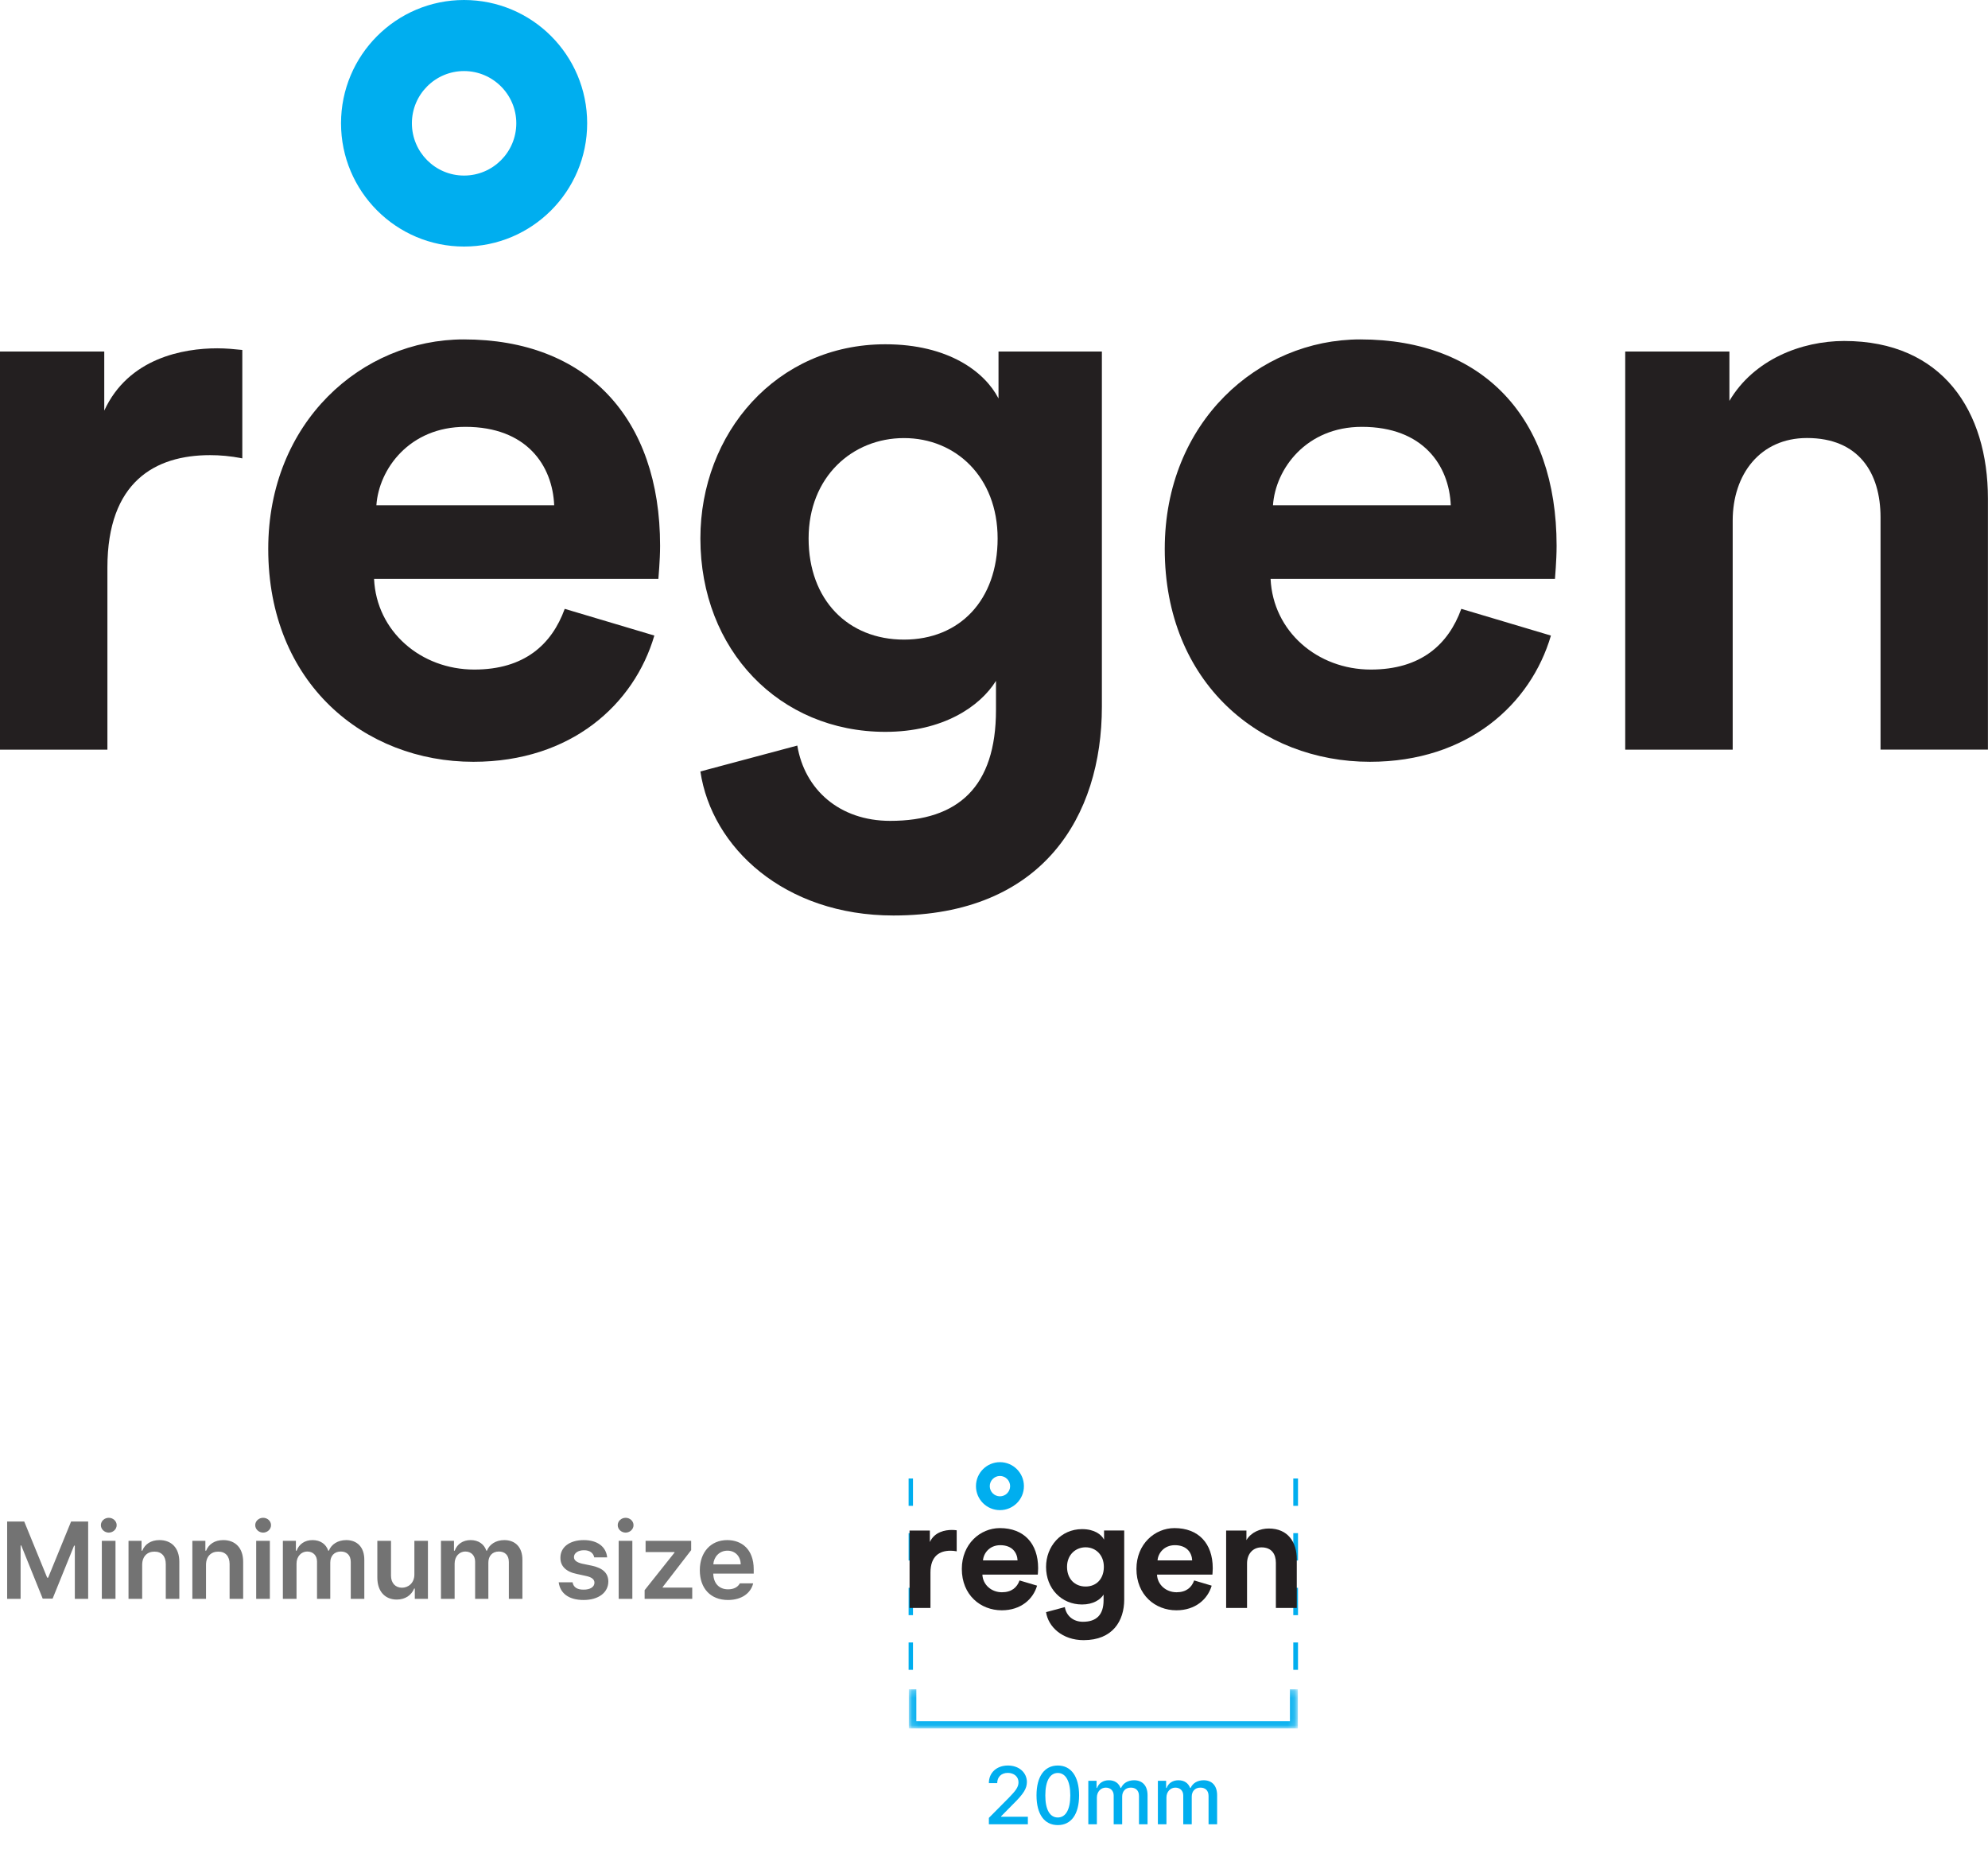 <svg width="291" height="273" viewBox="0 0 291 273" fill="none" xmlns="http://www.w3.org/2000/svg">
<g clip-path="url(#clip0_8680_2377)">
<path d="M67.924 0C57.99 0 49.919 8.084 49.919 18.043C49.919 28.002 57.99 36.085 67.924 36.085C77.857 36.085 85.948 28.012 85.948 18.043C85.948 8.073 77.887 0 67.924 0ZM67.924 25.695C63.708 25.695 60.293 22.265 60.293 18.043C60.293 13.82 63.718 10.4 67.924 10.4C72.129 10.4 75.574 13.82 75.574 18.043C75.574 22.265 72.15 25.695 67.924 25.695Z" fill="#00AEEF"/>
<path d="M35.469 67.085C33.696 66.734 32.164 66.614 30.742 66.614C22.701 66.614 15.722 70.515 15.722 83.072V109.719H0V51.45H15.261V60.095C18.806 52.392 26.847 50.978 31.804 50.978C33.105 50.978 34.287 51.099 35.469 51.219V67.085Z" fill="#231F20"/>
<path d="M95.781 93.021C92.827 103.09 83.605 111.495 69.295 111.495C53.333 111.495 39.264 100.001 39.264 80.344C39.264 61.75 52.983 49.675 67.883 49.675C85.858 49.675 96.623 61.158 96.623 79.873C96.623 82.119 96.372 84.496 96.372 84.727H54.755C55.105 92.419 61.614 97.995 69.425 97.995C76.755 97.995 80.771 94.325 82.663 89.11L95.791 93.021H95.781ZM81.121 73.956C80.881 68.149 77.106 62.472 68.113 62.472C59.952 62.472 55.456 68.63 55.095 73.956H81.111H81.121Z" fill="#231F20"/>
<path d="M116.71 109.128C117.771 115.526 122.848 120.14 130.309 120.14C140.242 120.14 145.79 115.165 145.79 103.913V99.65C143.427 103.441 137.989 107.112 129.598 107.112C114.106 107.112 102.521 95.157 102.521 78.809C102.521 63.415 113.636 50.387 129.598 50.387C138.82 50.387 144.148 54.419 146.16 58.32V51.45H161.291V103.431C161.291 119.428 152.659 133.99 130.779 133.99C114.817 133.99 104.173 124.041 102.521 112.909L116.71 109.118V109.128ZM146.03 78.809C146.03 69.803 139.882 64.117 132.321 64.117C124.761 64.117 118.362 69.803 118.362 78.809C118.362 87.816 124.15 93.612 132.321 93.612C140.493 93.612 146.03 87.806 146.03 78.809Z" fill="#231F20"/>
<path d="M227.022 93.021C224.068 103.09 214.845 111.494 200.526 111.494C184.564 111.494 170.494 100.001 170.494 80.344C170.494 61.75 184.213 49.675 199.114 49.675C217.088 49.675 227.853 61.158 227.853 79.873C227.853 82.119 227.613 84.496 227.613 84.727H185.986C186.346 92.419 192.845 97.995 200.656 97.995C207.986 97.995 212.011 94.325 213.904 89.109L227.022 93.021ZM212.362 73.955C212.122 68.148 208.336 62.472 199.344 62.472C191.193 62.472 186.697 68.63 186.336 73.955H212.352H212.362Z" fill="#231F20"/>
<path d="M253.629 109.719H237.897V51.45H253.148V58.671C256.703 52.633 263.673 49.905 269.942 49.905C284.371 49.905 290.99 60.205 290.99 72.993V109.709H275.269V75.72C275.269 69.201 272.074 64.107 264.504 64.107C257.645 64.107 253.629 69.432 253.629 76.192V109.709V109.719Z" fill="#231F20"/>
</g>
<path d="M1.047 222.688H3.547L6.906 230.906H7.047L10.406 222.688H12.906V234H10.953V226.219H10.844L7.703 233.969H6.25L3.109 226.188H3.016V234H1.047V222.688ZM14.906 234V225.516H16.906V234H14.906ZM14.766 223.219C14.766 222.625 15.289 222.141 15.922 222.141C16.555 222.141 17.078 222.625 17.078 223.219C17.078 223.82 16.555 224.305 15.922 224.312C15.289 224.305 14.766 223.82 14.766 223.219ZM20.812 229.031V234H18.812V225.516H20.719V226.953H20.828C21.211 226.008 22.078 225.406 23.344 225.406C25.102 225.406 26.258 226.562 26.25 228.594V234H24.266V228.906C24.266 227.766 23.648 227.086 22.609 227.094C21.555 227.086 20.812 227.797 20.812 229.031ZM30.156 229.031V234H28.156V225.516H30.062V226.953H30.172C30.555 226.008 31.422 225.406 32.688 225.406C34.445 225.406 35.602 226.562 35.594 228.594V234H33.609V228.906C33.609 227.766 32.992 227.086 31.953 227.094C30.898 227.086 30.156 227.797 30.156 229.031ZM37.5 234V225.516H39.5V234H37.5ZM37.359 223.219C37.359 222.625 37.883 222.141 38.516 222.141C39.148 222.141 39.672 222.625 39.672 223.219C39.672 223.82 39.148 224.305 38.516 224.312C37.883 224.305 37.359 223.82 37.359 223.219ZM41.406 234V225.516H43.312V226.953H43.422C43.773 225.984 44.625 225.406 45.75 225.406C46.898 225.406 47.727 225.992 48.047 226.953H48.141C48.508 226.016 49.453 225.406 50.688 225.406C52.242 225.406 53.336 226.406 53.328 228.297V234H51.344V228.609C51.344 227.555 50.703 227.078 49.891 227.078C48.914 227.078 48.344 227.742 48.344 228.703V234H46.406V228.531C46.398 227.648 45.82 227.078 44.969 227.078C44.109 227.078 43.406 227.789 43.406 228.844V234H41.406ZM60.656 230.438V225.516H62.641V234H60.719V232.5H60.625C60.234 233.445 59.344 234.109 58.078 234.109C56.398 234.109 55.242 232.953 55.234 230.922V225.516H57.234V230.609C57.234 231.688 57.875 232.375 58.844 232.375C59.719 232.375 60.656 231.734 60.656 230.438ZM64.547 234V225.516H66.453V226.953H66.562C66.914 225.984 67.766 225.406 68.891 225.406C70.039 225.406 70.867 225.992 71.188 226.953H71.281C71.648 226.016 72.594 225.406 73.828 225.406C75.383 225.406 76.477 226.406 76.469 228.297V234H74.484V228.609C74.484 227.555 73.844 227.078 73.031 227.078C72.055 227.078 71.484 227.742 71.484 228.703V234H69.547V228.531C69.539 227.648 68.961 227.078 68.109 227.078C67.25 227.078 66.547 227.789 66.547 228.844V234H64.547ZM86.984 227.938C86.859 227.297 86.328 226.883 85.484 226.891C84.633 226.883 84.008 227.312 84.016 227.891C84.008 228.328 84.359 228.656 85.219 228.859L86.656 229.156C88.258 229.508 89.039 230.25 89.047 231.469C89.039 233.062 87.641 234.172 85.422 234.172C83.266 234.172 81.992 233.203 81.781 231.578H83.812C83.93 232.305 84.492 232.664 85.422 232.656C86.383 232.664 87.008 232.273 87.016 231.641C87.008 231.148 86.625 230.836 85.781 230.656L84.422 230.359C82.844 230.039 82.023 229.211 82.031 228C82.023 226.43 83.383 225.406 85.453 225.406C87.477 225.406 88.727 226.398 88.875 227.938H86.984ZM90.562 234V225.516H92.562V234H90.562ZM90.422 223.219C90.422 222.625 90.945 222.141 91.578 222.141C92.211 222.141 92.734 222.625 92.734 223.219C92.734 223.82 92.211 224.305 91.578 224.312C90.945 224.305 90.422 223.82 90.422 223.219ZM94.359 234V232.734L98.734 227.234V227.156H94.5V225.516H101.172V226.875L97 232.281V232.359H101.328V234H94.359ZM106.562 234.172C104.008 234.172 102.438 232.469 102.438 229.812C102.438 227.188 104.031 225.406 106.453 225.406C108.531 225.406 110.328 226.711 110.328 229.688V230.312H104.406C104.438 231.758 105.289 232.617 106.578 232.609C107.453 232.617 108.039 232.242 108.297 231.734H110.25C109.891 233.203 108.531 234.172 106.562 234.172ZM104.414 228.953H108.422C108.414 227.797 107.633 226.953 106.484 226.953C105.289 226.953 104.484 227.875 104.414 228.953Z" fill="#737373"/>
<g clip-path="url(#clip1_8680_2377)">
<mask id="path-8-inside-1_8680_2377" fill="white">
<path d="M189.82 247.24V252.91H133.13V247.24"/>
</mask>
<path d="M189.82 252.91V253.91H190.82V252.91H189.82ZM133.13 252.91H132.13V253.91H133.13V252.91ZM188.82 247.24V252.91H190.82V247.24H188.82ZM189.82 251.91H133.13V253.91H189.82V251.91ZM134.13 252.91V247.24H132.13V252.91H134.13Z" fill="#00AEEF" mask="url(#path-8-inside-1_8680_2377)"/>
<path d="M133.14 244.39V214.77" stroke="#00AEEF" stroke-miterlimit="10" stroke-dasharray="4 4"/>
<path d="M189.81 244.39V214.77" stroke="#00AEEF" stroke-miterlimit="10" stroke-dasharray="4 4"/>
<path d="M146.37 214C144.44 214 142.86 215.57 142.86 217.51C142.86 219.45 144.43 221.02 146.37 221.02C148.31 221.02 149.88 219.45 149.88 217.51C149.88 215.57 148.31 214 146.37 214ZM146.37 219C145.55 219 144.88 218.33 144.88 217.51C144.88 216.69 145.55 216.02 146.37 216.02C147.19 216.02 147.86 216.69 147.86 217.51C147.86 218.33 147.19 219 146.37 219Z" fill="#00AEEF"/>
<path d="M140.05 227.05C139.7 226.98 139.41 226.96 139.13 226.96C137.56 226.96 136.2 227.72 136.2 230.16V235.34H133.14V224.01H136.11V225.69C136.8 224.19 138.37 223.92 139.33 223.92C139.58 223.92 139.81 223.94 140.04 223.97V227.06L140.05 227.05Z" fill="#231F20"/>
<path d="M151.8 232.09C151.23 234.05 149.43 235.68 146.64 235.68C143.53 235.68 140.79 233.44 140.79 229.62C140.79 226 143.46 223.65 146.36 223.65C149.86 223.65 151.96 225.88 151.96 229.52C151.96 229.96 151.91 230.42 151.91 230.46H143.8C143.87 231.96 145.13 233.04 146.66 233.04C148.09 233.04 148.87 232.33 149.24 231.31L151.8 232.07V232.09ZM148.95 228.38C148.9 227.25 148.17 226.15 146.42 226.15C144.83 226.15 143.96 227.35 143.89 228.38H148.96H148.95Z" fill="#231F20"/>
<path d="M155.87 235.22C156.08 236.46 157.07 237.36 158.52 237.36C160.45 237.36 161.54 236.39 161.54 234.21V233.38C161.08 234.12 160.02 234.83 158.39 234.83C155.37 234.83 153.12 232.5 153.12 229.33C153.12 226.34 155.28 223.8 158.39 223.8C160.19 223.8 161.22 224.58 161.61 225.34V224H164.56V234.11C164.56 237.22 162.88 240.05 158.62 240.05C155.51 240.05 153.44 238.11 153.12 235.95L155.88 235.21L155.87 235.22ZM161.58 229.32C161.58 227.57 160.38 226.46 158.91 226.46C157.44 226.46 156.19 227.56 156.19 229.32C156.19 231.08 157.32 232.2 158.91 232.2C160.5 232.2 161.58 231.07 161.58 229.32Z" fill="#231F20"/>
<path d="M177.36 232.09C176.78 234.05 174.99 235.68 172.2 235.68C169.09 235.68 166.35 233.44 166.35 229.62C166.35 226 169.02 223.65 171.92 223.65C175.42 223.65 177.52 225.88 177.52 229.52C177.52 229.96 177.47 230.42 177.47 230.46H169.36C169.43 231.96 170.7 233.04 172.22 233.04C173.65 233.04 174.43 232.33 174.8 231.31L177.35 232.07L177.36 232.09ZM174.51 228.38C174.46 227.25 173.73 226.15 171.97 226.15C170.38 226.15 169.51 227.35 169.44 228.38H174.51Z" fill="#231F20"/>
<path d="M182.54 235.34H179.48V224.01H182.45V225.41C183.14 224.24 184.5 223.71 185.72 223.71C188.53 223.71 189.82 225.71 189.82 228.2V235.34H186.76V228.73C186.76 227.46 186.14 226.47 184.66 226.47C183.32 226.47 182.54 227.51 182.54 228.82V235.34Z" fill="#231F20"/>
</g>
<path d="M144.75 267V266.062L147.691 263.098C148.623 262.131 149.086 261.592 149.086 260.848C149.086 260.01 148.406 259.477 147.516 259.477C146.572 259.477 145.975 260.074 145.969 260.977H144.75C144.738 259.424 145.922 258.398 147.539 258.398C149.174 258.398 150.305 259.436 150.316 260.812C150.305 261.762 149.859 262.518 148.266 264.082L146.543 265.828V265.898H150.457V267H144.75ZM154.84 267.117C152.877 267.117 151.723 265.535 151.723 262.758C151.723 259.998 152.889 258.398 154.84 258.398C156.785 258.398 157.951 259.998 157.957 262.758C157.951 265.535 156.803 267.117 154.84 267.117ZM153.012 262.758C153.006 264.873 153.691 266.004 154.84 266.004C155.982 266.004 156.668 264.873 156.668 262.758C156.668 260.648 155.977 259.494 154.84 259.488C153.697 259.494 153.012 260.648 153.012 262.758ZM159.305 267V260.637H160.512V261.68H160.582C160.852 260.971 161.479 260.555 162.316 260.555C163.166 260.555 163.758 260.971 164.027 261.68H164.098C164.396 260.994 165.088 260.555 166.008 260.555C167.156 260.555 167.971 261.275 167.977 262.734V267H166.723V262.852C166.723 261.99 166.184 261.633 165.527 261.633C164.725 261.633 164.262 262.184 164.262 262.945V267H163.02V262.781C163.02 262.084 162.545 261.633 161.859 261.633C161.156 261.633 160.559 262.219 160.559 263.074V267H159.305ZM169.488 267V260.637H170.695V261.68H170.766C171.035 260.971 171.662 260.555 172.5 260.555C173.35 260.555 173.941 260.971 174.211 261.68H174.281C174.58 260.994 175.271 260.555 176.191 260.555C177.34 260.555 178.154 261.275 178.16 262.734V267H176.906V262.852C176.906 261.99 176.367 261.633 175.711 261.633C174.908 261.633 174.445 262.184 174.445 262.945V267H173.203V262.781C173.203 262.084 172.729 261.633 172.043 261.633C171.34 261.633 170.742 262.219 170.742 263.074V267H169.488Z" fill="#00AEEF"/>
<defs>
<clipPath id="clip0_8680_2377">
<rect width="291" height="134" fill="white"/>
</clipPath>
<clipPath id="clip1_8680_2377">
<rect width="57" height="39" fill="white" transform="translate(133 214)"/>
</clipPath>
</defs>
</svg>
